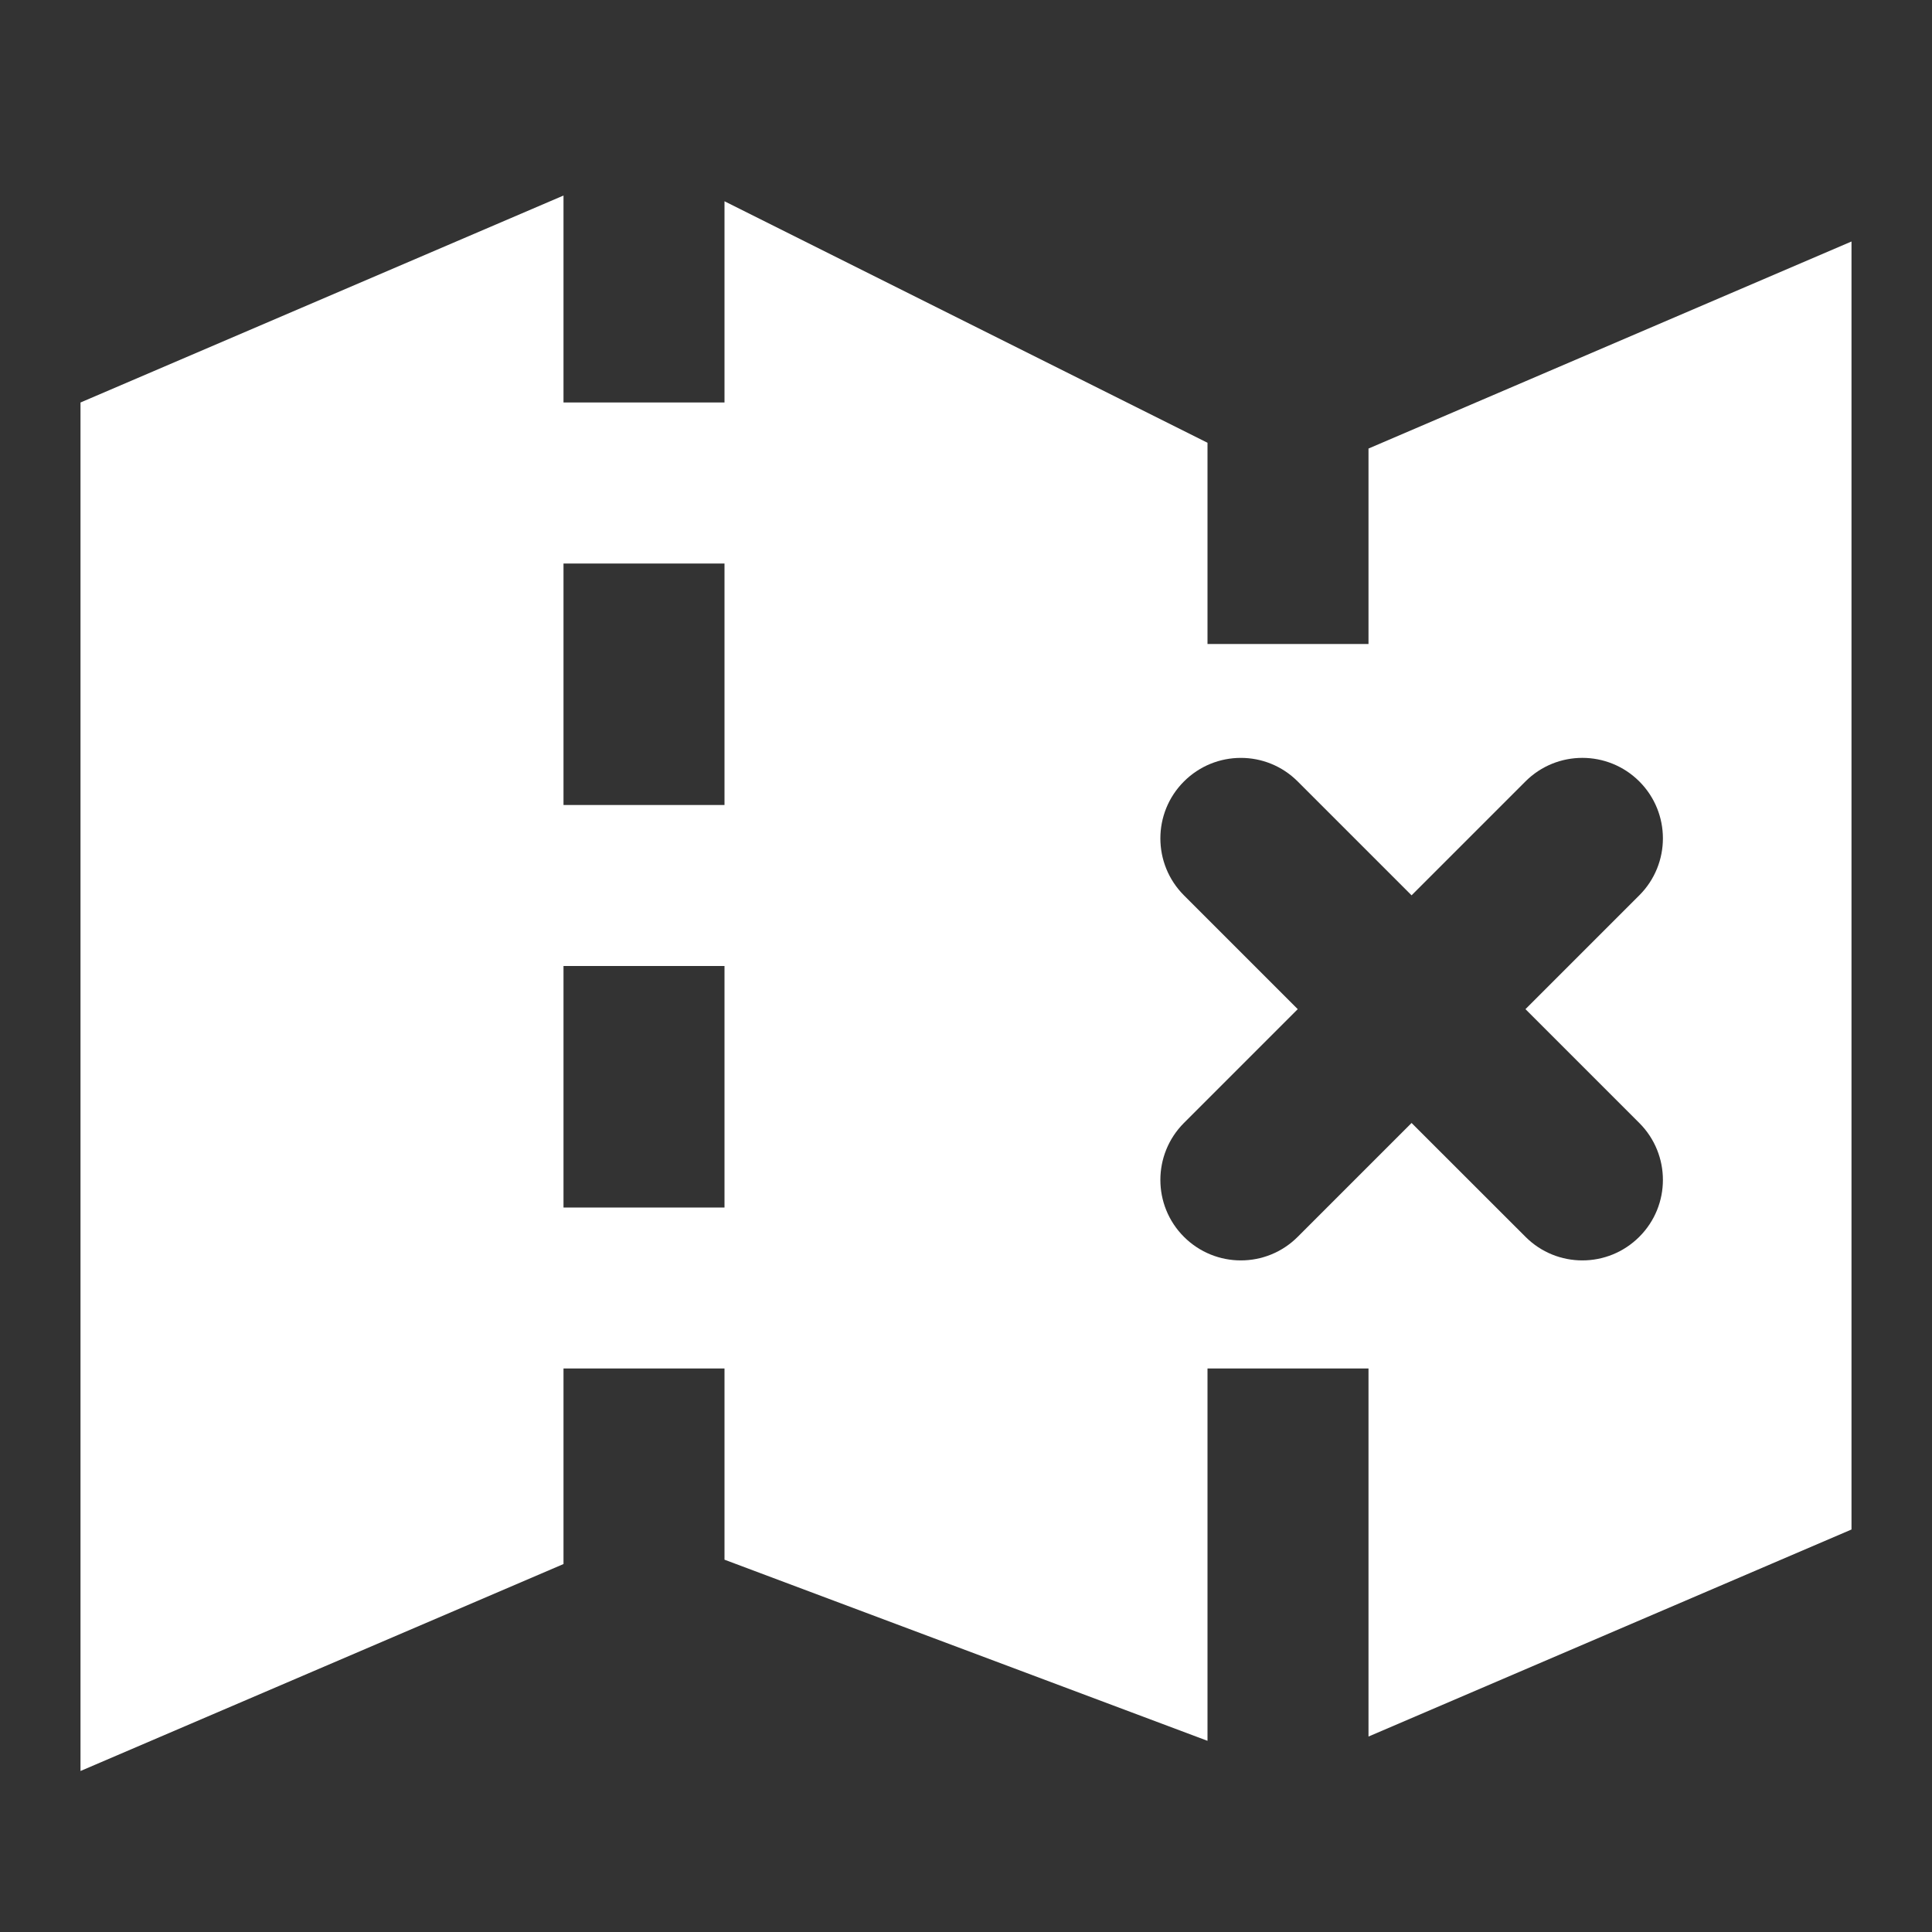 <svg width="24" height="24" viewBox="0 0 24 24" fill="none" xmlns="http://www.w3.org/2000/svg">
<rect x="0" y="0" width="24" height="24" fill="#333333" stroke="none"/>
<path fill-rule="evenodd" clip-rule="evenodd" d="M7 2.429L1 5V22L7 19.429V17H9V19.375L15 21.625V17H17V21.572L23 19V3L17 5.572V8H15V5.5L9 2.5V5H7V2.429ZM7 7H9V10H7V7ZM9 12H7V15H9V12ZM20.364 9.707C19.973 9.317 19.34 9.317 18.95 9.707L17.535 11.122L16.121 9.708C15.731 9.317 15.098 9.317 14.707 9.708C14.317 10.098 14.317 10.731 14.707 11.122L16.121 12.536L14.707 13.95C14.317 14.341 14.317 14.974 14.707 15.364C15.098 15.755 15.731 15.755 16.121 15.364L17.535 13.95L18.95 15.364C19.34 15.755 19.973 15.755 20.364 15.364C20.755 14.974 20.755 14.341 20.364 13.95L18.95 12.536L20.364 11.122C20.755 10.731 20.755 10.098 20.364 9.707Z" fill="white"/>
</svg>
